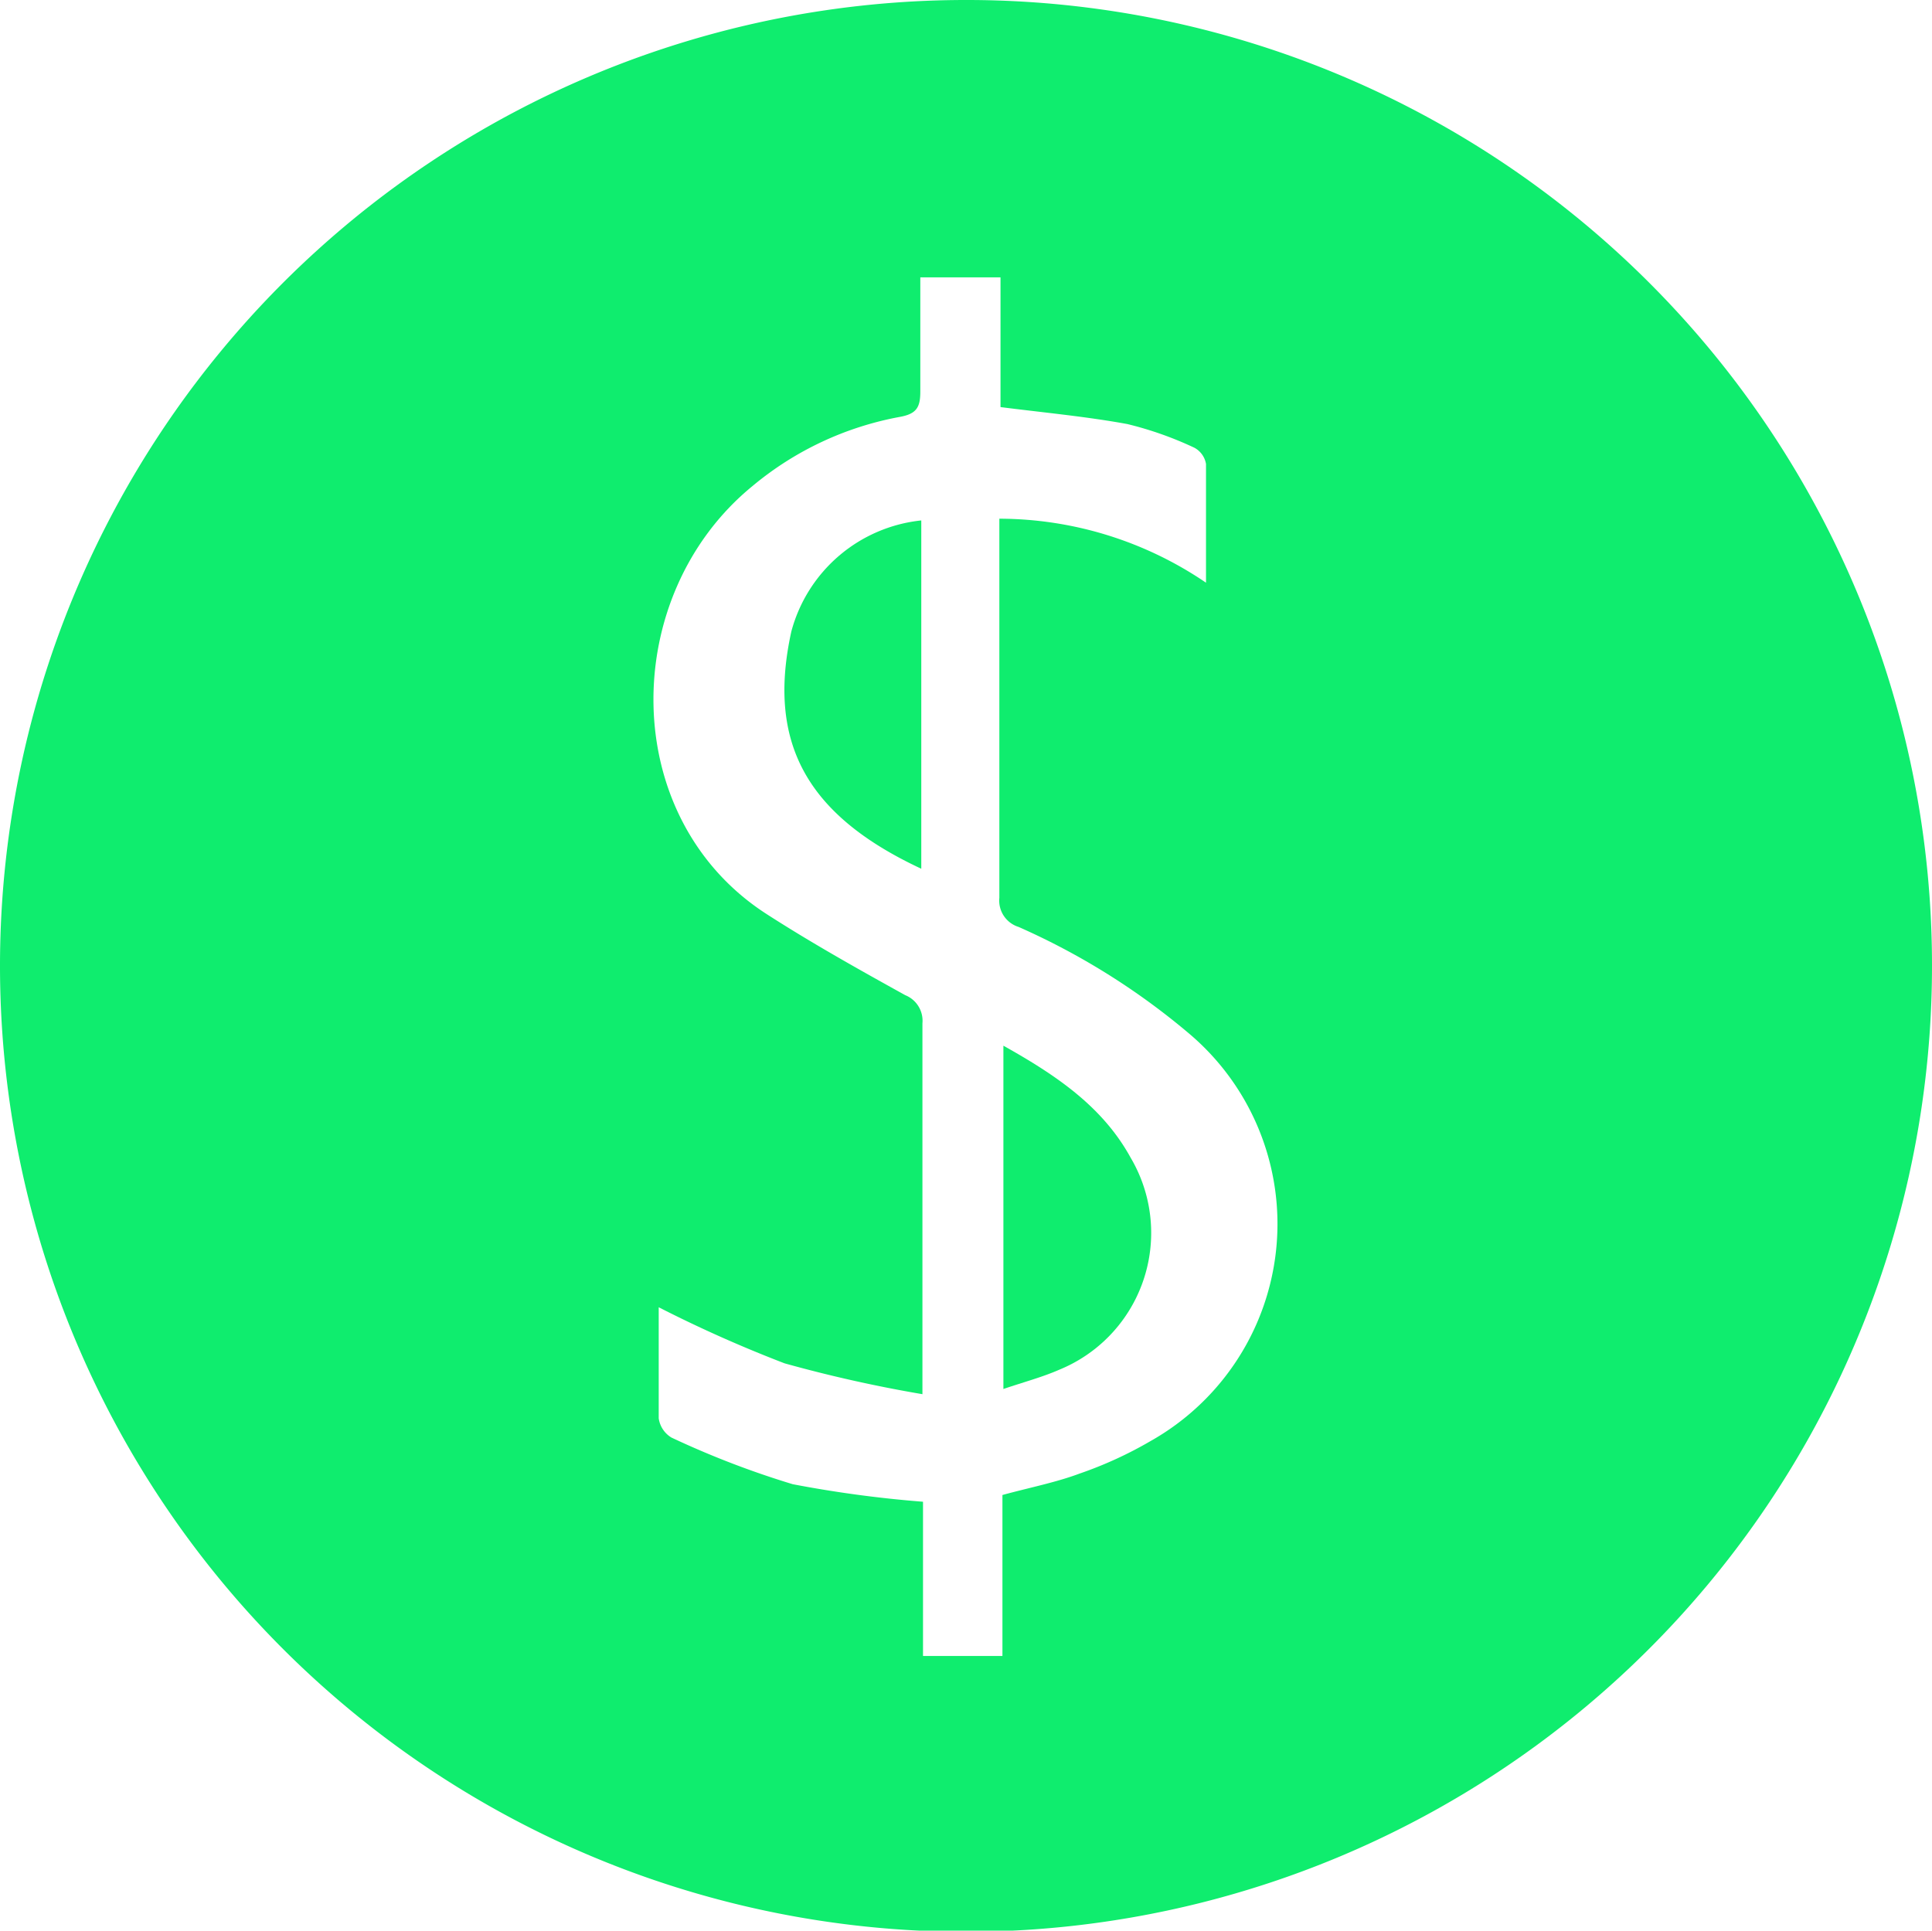 <svg xmlns="http://www.w3.org/2000/svg" viewBox="0 0 100.22 100.16"><title>Asset 3</title><g id="ada069ea-2728-487f-8e41-fca63489a219" data-name="Layer 2"><g id="7f32dbb8-3edb-450b-810c-6af157722d08" data-name="Layer 1"><path d="M100.22,50.05A50.11,50.11,0,1,1,50.08,0,50.08,50.08,0,0,1,100.22,50.05ZM52,77.56c1.43-.39,2.77-.65,4-1.11a20.62,20.62,0,0,0,3.67-1.68,12.93,12.93,0,0,0,1.94-21.21,36.54,36.54,0,0,0-8.77-5.47,1.43,1.43,0,0,1-1-1.51c0-6.17,0-12.34,0-18.5V26.91a19.12,19.12,0,0,1,10.72,3.32c0-2.18,0-4.17,0-6.16a1.18,1.18,0,0,0-.6-.84A18.29,18.29,0,0,0,58.48,22c-2.13-.39-4.29-.59-6.58-.88V14.39H47.74c0,2,0,4,0,5.92,0,.81-.18,1.16-1.07,1.32a16.6,16.6,0,0,0-7.64,3.59c-6.93,5.67-7,17.23.75,22.21,2.33,1.5,4.76,2.86,7.18,4.2a1.43,1.43,0,0,1,.89,1.46c0,5.95,0,11.9,0,17.85v1.39a70.69,70.69,0,0,1-7.15-1.6,67.71,67.71,0,0,1-6.53-2.91c0,1.84,0,3.8,0,5.76a1.39,1.39,0,0,0,.66,1A46.31,46.31,0,0,0,41.12,77a61.26,61.26,0,0,0,6.76.91v8H52Z" transform="translate(0)" style="fill:#0fed6e"/><path d="M52.05,54.25c2.73,1.53,5.14,3.15,6.6,5.81a7.67,7.67,0,0,1-3.7,11c-.89.39-1.84.64-2.9,1Z" transform="translate(0)" style="fill:#0fed6e"/><path d="M47.79,45.07c-6-2.8-8-6.59-6.74-12.31A7.82,7.82,0,0,1,47.79,27Z" transform="translate(0)" style="fill:#0fed6e"/></g></g></svg>